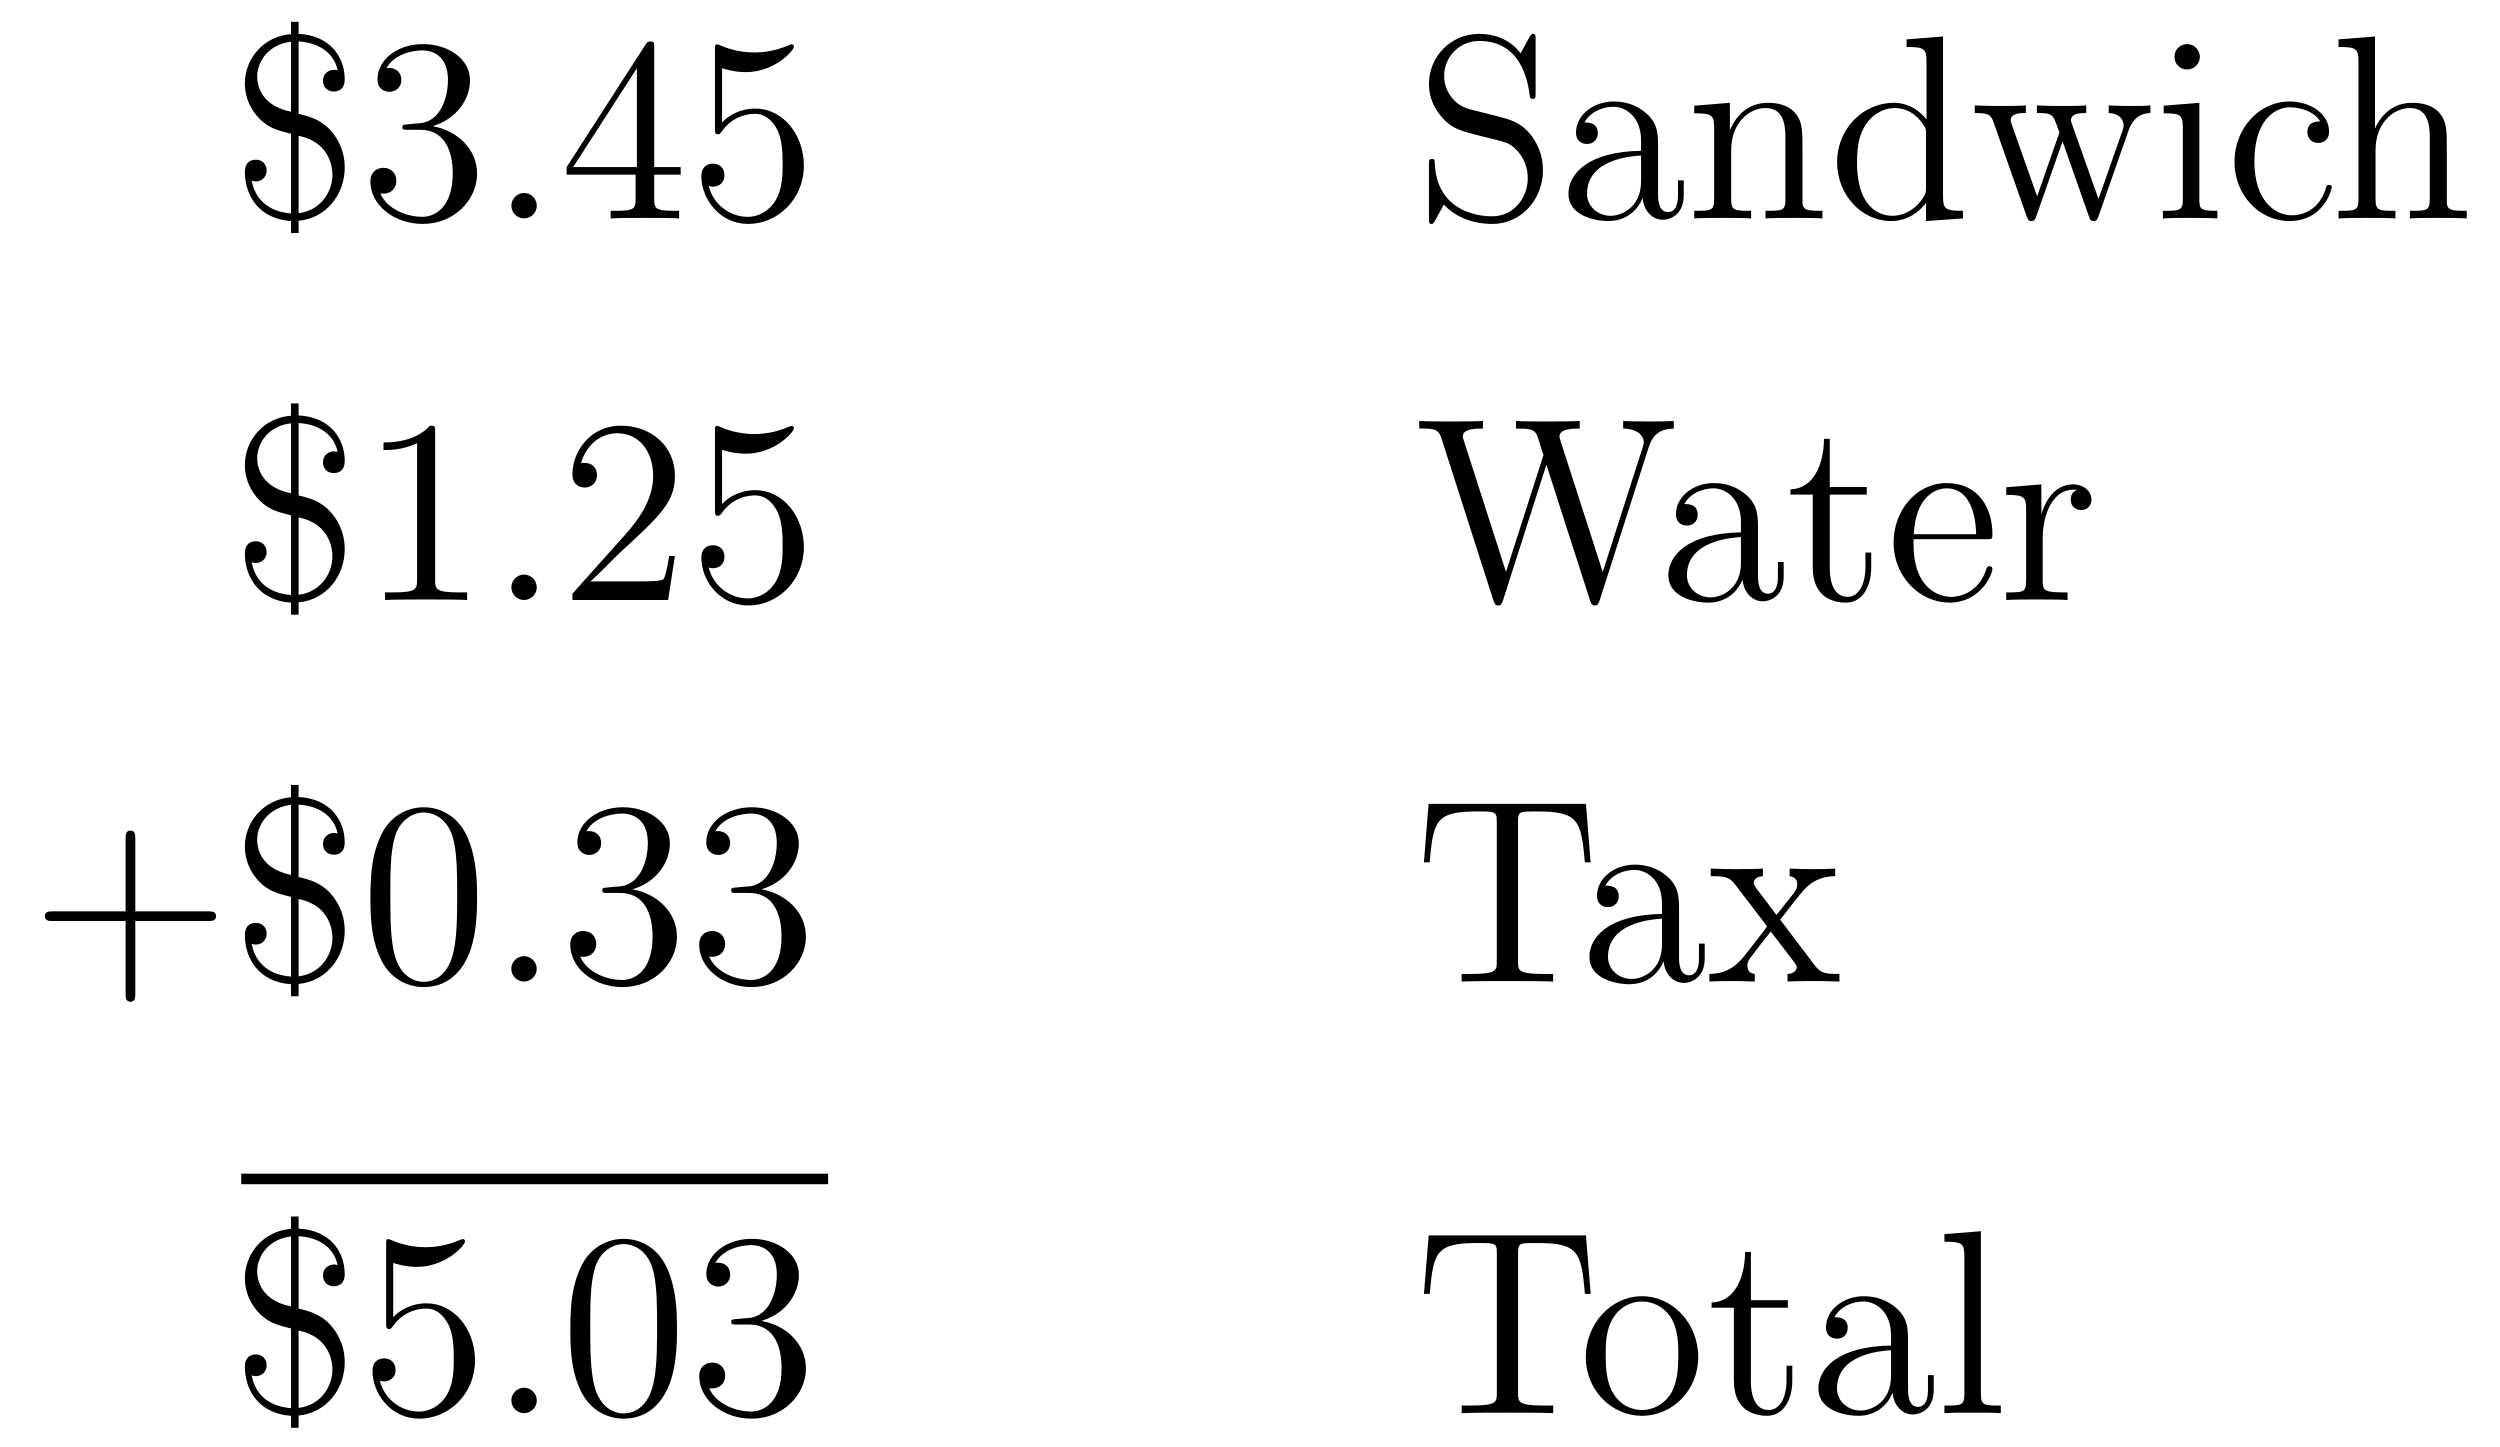 <?xml version='1.0' encoding='UTF-8'?>
<!-- This file was generated by dvisvgm 2.8.1 -->
<svg version='1.1' xmlns='http://www.w3.org/2000/svg' xmlns:xlink='http://www.w3.org/1999/xlink' width='114pt' height='66pt' viewBox='0 -66 114 66'>
<g id='page1'>
<g transform='matrix(1 0 0 -1 -127 600)'>
<path d='M140.616 664.109C141.489 664.061 142.218 663.631 142.397 662.794C142.29 662.818 142.266 662.818 142.23 662.818C142.003 662.818 141.728 662.662 141.728 662.316C141.728 662.017 141.943 661.826 142.218 661.826C142.457 661.826 142.72 661.945 142.72 662.376C142.72 663.416 142.039 664.384 140.616 664.456V665.006H140.269V664.444C139.014 664.348 138.166 663.32 138.166 662.196C138.166 661.539 138.44 660.977 138.847 660.571C139.277 660.152 139.648 660.057 140.269 659.901V656.267C139.803 656.303 138.715 656.494 138.476 657.761C138.512 657.749 138.596 657.726 138.668 657.726C138.871 657.726 139.158 657.869 139.158 658.227C139.158 658.514 138.954 658.718 138.668 658.718C138.428 658.718 138.166 658.598 138.166 658.168C138.166 657.08 138.811 656.016 140.269 655.92V655.371H140.616V655.932C141.895 656.052 142.72 657.152 142.72 658.359C142.72 658.873 142.577 659.495 142.062 660.068C141.62 660.559 141.094 660.69 140.616 660.81V664.109ZM140.269 660.905C138.728 661.216 138.728 662.352 138.728 662.507C138.728 663.224 139.277 663.989 140.269 664.097V660.905ZM140.616 659.806C142.098 659.507 142.158 658.275 142.158 658.036C142.158 657.187 141.561 656.387 140.616 656.279V659.806ZM145.6 660.332C145.396 660.32 145.348 660.307 145.348 660.2C145.348 660.081 145.408 660.081 145.623 660.081H146.173C147.189 660.081 147.644 659.244 147.644 658.096C147.644 656.53 146.831 656.112 146.245 656.112C145.671 656.112 144.691 656.387 144.344 657.176C144.727 657.116 145.073 657.331 145.073 657.761C145.073 658.108 144.822 658.347 144.488 658.347C144.201 658.347 143.89 658.18 143.89 657.726C143.89 656.662 144.954 655.789 146.281 655.789C147.703 655.789 148.755 656.877 148.755 658.084C148.755 659.184 147.871 660.045 146.723 660.248C147.763 660.547 148.433 661.419 148.433 662.352C148.433 663.296 147.452 663.989 146.293 663.989C145.097 663.989 144.213 663.26 144.213 662.388C144.213 661.909 144.583 661.814 144.763 661.814C145.014 661.814 145.301 661.993 145.301 662.352C145.301 662.734 145.014 662.902 144.751 662.902C144.679 662.902 144.655 662.902 144.619 662.89C145.073 663.702 146.197 663.702 146.257 663.702C146.652 663.702 147.428 663.523 147.428 662.352C147.428 662.125 147.393 661.455 147.046 660.941C146.687 660.415 146.281 660.379 145.958 660.367L145.6 660.332Z'/>
<path d='M151.478 656.614C151.478 656.96 151.19 657.2 150.903 657.2C150.557 657.2 150.318 656.913 150.318 656.626C150.318 656.279 150.605 656.04 150.892 656.04C151.238 656.04 151.478 656.327 151.478 656.614Z'/>
<path d='M156.831 663.822C156.831 664.049 156.831 664.109 156.664 664.109C156.569 664.109 156.533 664.109 156.437 663.966L152.839 658.383V658.036H155.983V656.948C155.983 656.506 155.959 656.387 155.086 656.387H154.847V656.04C155.122 656.064 156.066 656.064 156.401 656.064C156.736 656.064 157.692 656.064 157.967 656.04V656.387H157.728C156.867 656.387 156.831 656.506 156.831 656.948V658.036H158.039V658.383H156.831V663.822ZM156.043 662.89V658.383H153.138L156.043 662.89ZM159.926 662.89C160.44 662.722 160.859 662.71 160.99 662.71C162.341 662.71 163.202 663.702 163.202 663.87C163.202 663.918 163.178 663.978 163.106 663.978C163.082 663.978 163.058 663.978 162.95 663.93C162.281 663.643 161.707 663.607 161.397 663.607C160.608 663.607 160.046 663.846 159.819 663.942C159.735 663.978 159.711 663.978 159.699 663.978C159.603 663.978 159.603 663.906 159.603 663.714V660.164C159.603 659.949 159.603 659.877 159.747 659.877C159.807 659.877 159.819 659.889 159.938 660.033C160.273 660.523 160.835 660.81 161.432 660.81C162.066 660.81 162.377 660.224 162.472 660.021C162.676 659.554 162.688 658.969 162.688 658.514C162.688 658.06 162.688 657.379 162.353 656.841C162.09 656.411 161.624 656.112 161.098 656.112C160.308 656.112 159.532 656.65 159.316 657.522C159.376 657.498 159.448 657.487 159.508 657.487C159.711 657.487 160.034 657.606 160.034 658.012C160.034 658.347 159.807 658.538 159.508 658.538C159.293 658.538 158.982 658.431 158.982 657.965C158.982 656.948 159.795 655.789 161.122 655.789C162.472 655.789 163.656 656.925 163.656 658.443C163.656 659.865 162.699 661.049 161.444 661.049C160.763 661.049 160.237 660.75 159.926 660.415V662.89Z'/>
<path d='M194 661.025C193.391 661.18 192.853 661.778 192.853 662.543C192.853 663.38 193.523 664.133 194.454 664.133C196.415 664.133 196.678 662.196 196.75 661.682C196.774 661.539 196.774 661.491 196.894 661.491C197.024 661.491 197.024 661.551 197.024 661.766V664.181C197.024 664.396 197.024 664.456 196.906 664.456C196.87 664.456 196.822 664.456 196.738 664.3L196.343 663.571C195.769 664.312 194.981 664.456 194.454 664.456C193.128 664.456 192.16 663.392 192.16 662.172C192.16 661.599 192.362 661.073 192.805 660.594C193.223 660.128 193.642 660.021 194.49 659.806C194.909 659.71 195.566 659.542 195.733 659.471C196.296 659.196 196.666 658.55 196.666 657.881C196.666 656.984 196.033 656.136 195.041 656.136C194.502 656.136 193.762 656.267 193.176 656.781C192.482 657.403 192.434 658.263 192.422 658.658C192.41 658.753 192.314 658.753 192.29 658.753C192.16 658.753 192.16 658.694 192.16 658.479V656.064C192.16 655.849 192.16 655.789 192.278 655.789C192.35 655.789 192.362 655.813 192.446 655.956C192.494 656.052 192.745 656.494 192.841 656.673C193.271 656.195 194.024 655.789 195.053 655.789C196.391 655.789 197.359 656.925 197.359 658.24C197.359 658.969 197.084 659.507 196.762 659.901C196.32 660.439 195.781 660.571 195.316 660.69L194 661.025ZM202.608 659.232C202.608 659.877 202.608 660.355 202.082 660.822C201.664 661.204 201.126 661.372 200.599 661.372C199.62 661.372 198.866 660.726 198.866 659.949C198.866 659.602 199.093 659.435 199.368 659.435C199.655 659.435 199.859 659.638 199.859 659.925C199.859 660.415 199.428 660.415 199.249 660.415C199.524 660.917 200.098 661.132 200.576 661.132C201.126 661.132 201.832 660.678 201.832 659.602V659.124C199.428 659.088 198.52 658.084 198.52 657.164C198.52 656.219 199.62 655.92 200.348 655.92C201.138 655.92 201.676 656.399 201.902 656.973C201.95 656.411 202.321 655.98 202.835 655.98C203.087 655.98 203.779 656.148 203.779 657.104V657.773H203.516V657.104C203.516 656.422 203.23 656.327 203.063 656.327C202.608 656.327 202.608 656.96 202.608 657.14V659.232ZM201.832 657.726C201.832 656.554 200.958 656.16 200.444 656.16C199.859 656.16 199.368 656.59 199.368 657.164C199.368 658.742 201.401 658.885 201.832 658.909V657.726ZM209.194 658.945C209.194 660.057 209.194 660.391 208.919 660.774C208.572 661.24 208.01 661.312 207.604 661.312C206.443 661.312 205.99 660.32 205.894 660.081H205.882V661.312L204.257 661.18V660.833C205.069 660.833 205.165 660.75 205.165 660.164V656.925C205.165 656.387 205.033 656.387 204.257 656.387V656.04C204.568 656.064 205.212 656.064 205.547 656.064C205.894 656.064 206.539 656.064 206.85 656.04V656.387C206.086 656.387 205.942 656.387 205.942 656.925V659.148C205.942 660.403 206.766 661.073 207.508 661.073S208.416 660.463 208.416 659.734V656.925C208.416 656.387 208.285 656.387 207.508 656.387V656.04C207.818 656.064 208.464 656.064 208.799 656.064C209.146 656.064 209.791 656.064 210.102 656.04V656.387C209.504 656.387 209.206 656.387 209.194 656.745V658.945ZM213.94 664.205V663.858C214.753 663.858 214.848 663.774 214.848 663.188V660.547C214.597 660.893 214.084 661.312 213.354 661.312C211.968 661.312 210.772 660.14 210.772 658.61C210.772 657.092 211.908 655.92 213.223 655.92C214.132 655.92 214.657 656.518 214.825 656.745V655.92L216.51 656.04V656.387C215.698 656.387 215.602 656.47 215.602 657.056V664.336L213.94 664.205ZM214.825 657.439C214.825 657.223 214.825 657.187 214.657 656.925C214.37 656.506 213.881 656.16 213.282 656.16C212.971 656.16 211.68 656.279 211.68 658.598C211.68 659.459 211.824 659.937 212.087 660.332C212.326 660.702 212.804 661.073 213.402 661.073C214.144 661.073 214.561 660.535 214.681 660.343C214.825 660.14 214.825 660.116 214.825 659.901V657.439ZM224.065 660.057C224.329 660.81 224.855 660.833 225.058 660.846V661.192C224.759 661.168 224.544 661.168 224.173 661.168C223.826 661.168 223.802 661.168 223.157 661.192V660.846C223.696 660.822 223.838 660.499 223.838 660.272C223.838 660.26 223.838 660.176 223.79 660.057L222.691 656.925L221.496 660.307C221.436 660.451 221.436 660.475 221.436 660.511C221.436 660.846 221.879 660.846 222.13 660.846V661.192C221.795 661.168 221.304 661.168 220.957 661.168C220.576 661.168 220.552 661.168 219.882 661.192V660.846C220.336 660.846 220.492 660.822 220.622 660.666C220.682 660.594 220.826 660.2 220.91 659.961L219.894 657.044L218.746 660.296C218.687 660.451 218.687 660.475 218.687 660.523C218.687 660.846 219.152 660.846 219.38 660.846V661.192C219.082 661.168 218.483 661.168 218.16 661.168C217.825 661.168 217.801 661.168 217.049 661.192V660.846C217.658 660.846 217.778 660.798 217.909 660.415L219.415 656.136C219.463 656.004 219.499 655.92 219.631 655.92C219.738 655.92 219.798 655.956 219.858 656.148L221.053 659.554L222.248 656.148C222.308 655.956 222.368 655.92 222.475 655.92C222.607 655.92 222.643 656.004 222.691 656.136L224.065 660.057ZM227.314 663.404C227.314 663.714 227.063 663.989 226.728 663.989C226.417 663.989 226.154 663.738 226.154 663.416C226.154 663.057 226.441 662.83 226.728 662.83C227.099 662.83 227.314 663.141 227.314 663.404ZM225.664 661.18V660.833C226.429 660.833 226.537 660.762 226.537 660.176V656.925C226.537 656.387 226.405 656.387 225.628 656.387V656.04C225.962 656.064 226.537 656.064 226.883 656.064C227.015 656.064 227.708 656.064 228.114 656.04V656.387C227.338 656.387 227.29 656.447 227.29 656.913V661.312L225.664 661.18ZM232.801 660.463C232.657 660.463 232.216 660.463 232.216 659.973C232.216 659.686 232.418 659.483 232.705 659.483C232.98 659.483 233.207 659.65 233.207 659.997C233.207 660.798 232.37 661.372 231.402 661.372C230.004 661.372 228.892 660.128 228.892 658.622C228.892 657.092 230.04 655.92 231.39 655.92C232.968 655.92 233.327 657.355 233.327 657.462S233.243 657.57 233.207 657.57C233.1 657.57 233.088 657.534 233.052 657.391C232.789 656.542 232.144 656.183 231.498 656.183C230.768 656.183 229.8 656.817 229.8 658.634C229.8 660.618 230.816 661.108 231.414 661.108C231.869 661.108 232.526 660.929 232.801 660.463Z'/>
<path d='M238.576 658.945C238.576 660.057 238.576 660.391 238.3 660.774C237.953 661.24 237.391 661.312 236.986 661.312C235.957 661.312 235.478 660.535 235.312 660.164H235.3V664.336L233.638 664.205V663.858C234.451 663.858 234.546 663.774 234.546 663.188V656.925C234.546 656.387 234.415 656.387 233.638 656.387V656.04C233.948 656.064 234.594 656.064 234.929 656.064C235.276 656.064 235.921 656.064 236.232 656.04V656.387C235.468 656.387 235.324 656.387 235.324 656.925V659.148C235.324 660.403 236.148 661.073 236.89 661.073S237.798 660.463 237.798 659.734V656.925C237.798 656.387 237.666 656.387 236.89 656.387V656.04C237.2 656.064 237.846 656.064 238.181 656.064C238.528 656.064 239.173 656.064 239.484 656.04V656.387C238.885 656.387 238.588 656.387 238.576 656.745V658.945Z'/>
<path d='M140.616 646.709C141.489 646.661 142.218 646.231 142.397 645.394C142.29 645.418 142.266 645.418 142.23 645.418C142.003 645.418 141.728 645.262 141.728 644.916C141.728 644.617 141.943 644.426 142.218 644.426C142.457 644.426 142.72 644.545 142.72 644.976C142.72 646.016 142.039 646.984 140.616 647.056V647.606H140.269V647.044C139.014 646.948 138.166 645.92 138.166 644.796C138.166 644.139 138.44 643.577 138.847 643.171C139.277 642.752 139.648 642.657 140.269 642.501V638.867C139.803 638.903 138.715 639.094 138.476 640.361C138.512 640.349 138.596 640.326 138.668 640.326C138.871 640.326 139.158 640.469 139.158 640.827C139.158 641.114 138.954 641.318 138.668 641.318C138.428 641.318 138.166 641.198 138.166 640.768C138.166 639.68 138.811 638.616 140.269 638.52V637.971H140.616V638.532C141.895 638.652 142.72 639.752 142.72 640.959C142.72 641.473 142.577 642.095 142.062 642.668C141.62 643.159 141.094 643.29 140.616 643.41V646.709ZM140.269 643.505C138.728 643.816 138.728 644.952 138.728 645.107C138.728 645.824 139.277 646.589 140.269 646.697V643.505ZM140.616 642.406C142.098 642.107 142.158 640.875 142.158 640.636C142.158 639.787 141.561 638.987 140.616 638.879V642.406ZM146.843 646.302C146.843 646.578 146.843 646.589 146.604 646.589C146.317 646.267 145.719 645.824 144.488 645.824V645.478C144.763 645.478 145.36 645.478 146.018 645.788V639.56C146.018 639.13 145.982 638.987 144.93 638.987H144.56V638.64C144.882 638.664 146.042 638.664 146.436 638.664C146.831 638.664 147.978 638.664 148.301 638.64V638.987H147.931C146.879 638.987 146.843 639.13 146.843 639.56V646.302Z'/>
<path d='M151.478 639.214C151.478 639.56 151.19 639.8 150.903 639.8C150.557 639.8 150.318 639.513 150.318 639.226C150.318 638.879 150.605 638.64 150.892 638.64C151.238 638.64 151.478 638.927 151.478 639.214Z'/>
<path d='M157.776 640.648H157.513C157.477 640.445 157.381 639.787 157.262 639.596C157.178 639.489 156.497 639.489 156.138 639.489H153.927C154.25 639.764 154.979 640.529 155.289 640.816C157.106 642.489 157.776 643.111 157.776 644.294C157.776 645.669 156.688 646.589 155.301 646.589C153.915 646.589 153.102 645.406 153.102 644.378C153.102 643.768 153.628 643.768 153.664 643.768C153.915 643.768 154.225 643.947 154.225 644.33C154.225 644.665 153.998 644.892 153.664 644.892C153.556 644.892 153.532 644.892 153.496 644.88C153.724 645.693 154.369 646.243 155.146 646.243C156.162 646.243 156.784 645.394 156.784 644.294C156.784 643.278 156.198 642.393 155.517 641.628L153.102 638.927V638.64H157.465L157.776 640.648ZM159.926 645.49C160.44 645.322 160.859 645.31 160.99 645.31C162.341 645.31 163.202 646.302 163.202 646.47C163.202 646.518 163.178 646.578 163.106 646.578C163.082 646.578 163.058 646.578 162.95 646.53C162.281 646.243 161.707 646.207 161.397 646.207C160.608 646.207 160.046 646.446 159.819 646.542C159.735 646.578 159.711 646.578 159.699 646.578C159.603 646.578 159.603 646.506 159.603 646.314V642.764C159.603 642.549 159.603 642.477 159.747 642.477C159.807 642.477 159.819 642.489 159.938 642.633C160.273 643.123 160.835 643.41 161.432 643.41C162.066 643.41 162.377 642.824 162.472 642.621C162.676 642.154 162.688 641.569 162.688 641.114C162.688 640.66 162.688 639.979 162.353 639.441C162.09 639.011 161.624 638.712 161.098 638.712C160.308 638.712 159.532 639.25 159.316 640.122C159.376 640.098 159.448 640.087 159.508 640.087C159.711 640.087 160.034 640.206 160.034 640.612C160.034 640.947 159.807 641.138 159.508 641.138C159.293 641.138 158.982 641.031 158.982 640.565C158.982 639.548 159.795 638.389 161.122 638.389C162.472 638.389 163.656 639.525 163.656 641.043C163.656 642.465 162.699 643.649 161.444 643.649C160.763 643.649 160.237 643.35 159.926 643.015V645.49Z'/>
<path d='M202.189 645.633C202.38 646.207 202.727 646.446 203.324 646.458V646.805C202.811 646.781 202.787 646.781 202.26 646.781C201.95 646.781 201.305 646.781 201.017 646.805V646.458C201.746 646.446 201.961 646.063 201.961 645.824C201.961 645.765 201.925 645.669 201.902 645.585L200.084 639.919L198.149 645.932C198.137 645.968 198.113 646.063 198.113 646.099C198.113 646.458 198.746 646.458 199.033 646.458V646.805C198.746 646.781 197.862 646.781 197.515 646.781S196.439 646.781 196.128 646.805V646.458C196.762 646.458 196.93 646.422 197.06 646.207C197.144 646.052 197.228 645.681 197.383 645.251L195.674 639.919L193.762 645.872C193.702 646.04 193.702 646.063 193.702 646.099C193.702 646.458 194.311 646.458 194.622 646.458V646.805C194.347 646.781 193.439 646.781 193.104 646.781C192.757 646.781 192.028 646.781 191.717 646.805V646.458C192.362 646.458 192.59 646.458 192.733 646.004L195.1 638.616C195.16 638.437 195.208 638.389 195.316 638.389C195.41 638.389 195.47 638.425 195.53 638.604L197.515 644.808L199.511 638.604C199.571 638.425 199.631 638.389 199.727 638.389C199.834 638.389 199.882 638.437 199.942 638.616L202.189 645.633Z'/>
<path d='M207.164 641.832C207.164 642.477 207.164 642.955 206.639 643.422C206.22 643.804 205.682 643.972 205.156 643.972C204.175 643.972 203.423 643.326 203.423 642.549C203.423 642.202 203.65 642.035 203.924 642.035C204.211 642.035 204.415 642.238 204.415 642.525C204.415 643.015 203.984 643.015 203.806 643.015C204.08 643.517 204.654 643.732 205.132 643.732C205.682 643.732 206.387 643.278 206.387 642.202V641.724C203.984 641.688 203.076 640.684 203.076 639.764C203.076 638.819 204.175 638.52 204.905 638.52C205.694 638.52 206.232 638.999 206.459 639.573C206.507 639.011 206.878 638.58 207.391 638.58C207.642 638.58 208.336 638.748 208.336 639.704V640.373H208.073V639.704C208.073 639.022 207.786 638.927 207.618 638.927C207.164 638.927 207.164 639.56 207.164 639.74V641.832ZM206.387 640.326C206.387 639.154 205.514 638.76 205.001 638.76C204.415 638.76 203.924 639.19 203.924 639.764C203.924 641.342 205.957 641.485 206.387 641.509V640.326ZM210.438 643.446H212.124V643.792H210.438V645.992H210.175C210.163 644.868 209.734 643.721 208.645 643.685V643.446H209.662V640.122C209.662 638.795 210.546 638.52 211.18 638.52C211.932 638.52 212.327 639.262 212.327 640.122V640.804H212.064V640.146C212.064 639.286 211.717 638.783 211.252 638.783C210.438 638.783 210.438 639.895 210.438 640.098V643.446ZM217.568 641.413C217.831 641.413 217.855 641.413 217.855 641.641C217.855 642.848 217.21 643.972 215.764 643.972C214.4 643.972 213.348 642.74 213.348 641.258C213.348 639.68 214.567 638.52 215.894 638.52C217.318 638.52 217.855 639.812 217.855 640.062C217.855 640.134 217.795 640.182 217.723 640.182C217.628 640.182 217.604 640.122 217.58 640.062C217.27 639.058 216.468 638.783 215.966 638.783S214.258 639.118 214.258 641.186V641.413H217.568ZM214.268 641.641C214.364 643.517 215.417 643.732 215.752 643.732C217.031 643.732 217.102 642.047 217.114 641.641H214.268ZM220.146 641.425C220.146 642.585 220.624 643.673 221.545 643.673C221.64 643.673 221.664 643.673 221.712 643.661C221.616 643.613 221.425 643.541 221.425 643.218C221.425 642.872 221.7 642.74 221.891 642.74C222.131 642.74 222.37 642.896 222.37 643.218C222.37 643.577 222.047 643.912 221.533 643.912C220.517 643.912 220.17 642.812 220.098 642.585H220.086V643.912L218.484 643.78V643.433C219.298 643.433 219.392 643.35 219.392 642.764V639.525C219.392 638.987 219.262 638.987 218.484 638.987V638.64C218.819 638.664 219.476 638.664 219.835 638.664C220.158 638.664 221.006 638.664 221.281 638.64V638.987H221.042C220.17 638.987 220.146 639.118 220.146 639.548V641.425Z'/>
<path d='M133.17 624.001H136.469C136.636 624.001 136.852 624.001 136.852 624.217C136.852 624.444 136.648 624.444 136.469 624.444H133.17V627.743C133.17 627.91 133.17 628.126 132.954 628.126C132.728 628.126 132.728 627.922 132.728 627.743V624.444H129.428C129.261 624.444 129.046 624.444 129.046 624.228C129.046 624.001 129.249 624.001 129.428 624.001H132.728V620.702C132.728 620.535 132.728 620.32 132.942 620.32C133.17 620.32 133.17 620.523 133.17 620.702V624.001ZM140.616 629.309C141.489 629.261 142.218 628.831 142.397 627.994C142.29 628.018 142.266 628.018 142.23 628.018C142.003 628.018 141.728 627.862 141.728 627.516C141.728 627.217 141.943 627.026 142.218 627.026C142.457 627.026 142.72 627.145 142.72 627.576C142.72 628.616 142.039 629.584 140.616 629.656V630.206H140.269V629.644C139.014 629.548 138.166 628.52 138.166 627.396C138.166 626.739 138.44 626.177 138.847 625.771C139.277 625.352 139.648 625.257 140.269 625.101V621.467C139.803 621.503 138.715 621.694 138.476 622.961C138.512 622.949 138.596 622.926 138.667 622.926C138.871 622.926 139.158 623.069 139.158 623.427C139.158 623.714 138.954 623.918 138.667 623.918C138.428 623.918 138.166 623.798 138.166 623.368C138.166 622.28 138.811 621.216 140.269 621.12V620.571H140.616V621.132C141.895 621.252 142.72 622.352 142.72 623.559C142.72 624.073 142.576 624.695 142.062 625.268C141.62 625.759 141.094 625.89 140.616 626.01V629.309ZM140.269 626.105C138.727 626.416 138.727 627.552 138.727 627.707C138.727 628.424 139.277 629.189 140.269 629.297V626.105ZM140.616 625.006C142.098 624.707 142.158 623.475 142.158 623.236C142.158 622.387 141.561 621.587 140.616 621.479V625.006ZM148.755 625.065C148.755 626.058 148.695 627.026 148.265 627.934C147.775 628.927 146.914 629.189 146.329 629.189C145.635 629.189 144.786 628.843 144.344 627.851C144.009 627.097 143.89 626.356 143.89 625.065C143.89 623.906 143.974 623.033 144.404 622.184C144.87 621.276 145.695 620.989 146.317 620.989C147.357 620.989 147.954 621.611 148.301 622.304C148.731 623.2 148.755 624.372 148.755 625.065ZM146.317 621.228C145.934 621.228 145.157 621.443 144.93 622.746C144.799 623.463 144.799 624.372 144.799 625.209C144.799 626.189 144.799 627.073 144.99 627.779C145.193 628.58 145.803 628.95 146.317 628.95C146.771 628.95 147.464 628.675 147.691 627.648C147.847 626.966 147.847 626.022 147.847 625.209C147.847 624.408 147.847 623.499 147.715 622.77C147.488 621.455 146.735 621.228 146.317 621.228Z'/>
<path d='M151.475 621.814C151.475 622.16 151.188 622.4 150.901 622.4C150.554 622.4 150.315 622.113 150.315 621.826C150.315 621.479 150.602 621.24 150.889 621.24C151.235 621.24 151.475 621.527 151.475 621.814Z'/>
<path d='M154.713 625.532C154.509 625.52 154.462 625.507 154.462 625.4C154.462 625.281 154.522 625.281 154.737 625.281H155.287C156.303 625.281 156.757 624.444 156.757 623.296C156.757 621.73 155.944 621.312 155.358 621.312C154.785 621.312 153.804 621.587 153.458 622.376C153.84 622.316 154.187 622.531 154.187 622.961C154.187 623.308 153.936 623.547 153.601 623.547C153.314 623.547 153.003 623.38 153.003 622.926C153.003 621.862 154.067 620.989 155.394 620.989C156.817 620.989 157.869 622.077 157.869 623.284C157.869 624.384 156.984 625.245 155.836 625.448C156.876 625.747 157.546 626.619 157.546 627.552C157.546 628.496 156.566 629.189 155.406 629.189C154.211 629.189 153.326 628.46 153.326 627.588C153.326 627.109 153.697 627.014 153.876 627.014C154.127 627.014 154.414 627.193 154.414 627.552C154.414 627.934 154.127 628.102 153.864 628.102C153.792 628.102 153.769 628.102 153.733 628.09C154.187 628.902 155.31 628.902 155.37 628.902C155.765 628.902 156.542 628.723 156.542 627.552C156.542 627.325 156.506 626.655 156.159 626.141C155.801 625.615 155.394 625.579 155.071 625.567L154.713 625.532ZM160.593 625.532C160.389 625.52 160.342 625.507 160.342 625.4C160.342 625.281 160.402 625.281 160.617 625.281H161.167C162.183 625.281 162.637 624.444 162.637 623.296C162.637 621.73 161.824 621.312 161.238 621.312C160.664 621.312 159.684 621.587 159.338 622.376C159.72 622.316 160.067 622.531 160.067 622.961C160.067 623.308 159.816 623.547 159.481 623.547C159.194 623.547 158.883 623.38 158.883 622.926C158.883 621.862 159.947 620.989 161.274 620.989C162.697 620.989 163.749 622.077 163.749 623.284C163.749 624.384 162.864 625.245 161.716 625.448C162.756 625.747 163.426 626.619 163.426 627.552C163.426 628.496 162.446 629.189 161.286 629.189C160.091 629.189 159.206 628.46 159.206 627.588C159.206 627.109 159.577 627.014 159.756 627.014C160.007 627.014 160.294 627.193 160.294 627.552C160.294 627.934 160.007 628.102 159.744 628.102C159.672 628.102 159.648 628.102 159.613 628.09C160.067 628.902 161.19 628.902 161.25 628.902C161.645 628.902 162.422 628.723 162.422 627.552C162.422 627.325 162.386 626.655 162.039 626.141C161.681 625.615 161.274 625.579 160.951 625.567L160.593 625.532Z'/>
<path d='M199.318 629.345H192.144L191.93 626.679H192.192C192.36 628.568 192.467 628.998 194.356 628.998C194.572 628.998 194.906 628.998 195.001 628.974C195.241 628.938 195.253 628.795 195.253 628.52V622.16C195.253 621.754 195.253 621.587 194.081 621.587H193.651V621.24C194.033 621.264 195.264 621.264 195.731 621.264S197.441 621.264 197.822 621.24V621.587H197.393C196.222 621.587 196.222 621.754 196.222 622.16V628.52C196.222 628.819 196.244 628.927 196.436 628.974C196.531 628.998 196.878 628.998 197.106 628.998C198.995 628.998 199.102 628.568 199.27 626.679H199.532L199.318 629.345Z'/>
<path d='M203.564 624.432C203.564 625.077 203.564 625.555 203.038 626.022C202.62 626.404 202.081 626.572 201.556 626.572C200.575 626.572 199.822 625.926 199.822 625.149C199.822 624.802 200.05 624.635 200.324 624.635C200.611 624.635 200.814 624.838 200.814 625.125C200.814 625.615 200.384 625.615 200.204 625.615C200.479 626.117 201.054 626.332 201.532 626.332C202.081 626.332 202.787 625.878 202.787 624.802V624.324C200.384 624.288 199.476 623.284 199.476 622.364C199.476 621.419 200.575 621.12 201.305 621.12C202.093 621.12 202.632 621.599 202.859 622.173C202.907 621.611 203.278 621.18 203.791 621.18C204.042 621.18 204.736 621.348 204.736 622.304V622.973H204.473V622.304C204.473 621.622 204.186 621.527 204.018 621.527C203.564 621.527 203.564 622.16 203.564 622.34V624.432ZM202.787 622.926C202.787 621.754 201.914 621.36 201.4 621.36C200.814 621.36 200.324 621.79 200.324 622.364C200.324 623.942 202.356 624.085 202.787 624.109V622.926ZM208.177 624.061C208.523 624.515 209.026 625.161 209.252 625.412C209.742 625.962 210.305 626.046 210.686 626.046V626.392C210.173 626.368 210.149 626.368 209.683 626.368C209.228 626.368 209.204 626.368 208.607 626.392V626.046C208.763 626.022 208.954 625.95 208.954 625.675C208.954 625.472 208.846 625.34 208.775 625.245L208.009 624.276L207.077 625.507C207.041 625.555 206.969 625.663 206.969 625.747C206.969 625.818 207.029 626.033 207.388 626.046V626.392C207.089 626.368 206.479 626.368 206.156 626.368C205.762 626.368 205.738 626.368 205.009 626.392V626.046C205.619 626.046 205.846 626.022 206.096 625.699L207.496 623.87C207.52 623.846 207.566 623.774 207.566 623.738C207.566 623.703 206.634 622.531 206.515 622.376C205.99 621.73 205.463 621.599 204.949 621.587V621.24C205.403 621.264 205.427 621.264 205.942 621.264C206.395 621.264 206.419 621.264 207.017 621.24V621.587C206.73 621.622 206.682 621.802 206.682 621.969C206.682 622.16 206.766 622.256 206.886 622.412C207.065 622.662 207.46 623.152 207.746 623.523L208.727 622.244C208.93 621.981 208.93 621.957 208.93 621.886C208.93 621.79 208.834 621.599 208.511 621.587V621.24C208.823 621.264 209.408 621.264 209.742 621.264C210.137 621.264 210.161 621.264 210.878 621.24V621.587C210.245 621.587 210.03 621.611 209.742 621.993L208.177 624.061Z'/>
<path d='M138 612H164.762V612.48H138'/>
<path d='M140.616 609.629C141.489 609.581 142.218 609.151 142.397 608.314C142.29 608.338 142.266 608.338 142.23 608.338C142.003 608.338 141.728 608.182 141.728 607.836C141.728 607.537 141.943 607.346 142.218 607.346C142.457 607.346 142.72 607.465 142.72 607.896C142.72 608.936 142.039 609.904 140.616 609.976V610.526H140.269V609.964C139.014 609.868 138.166 608.84 138.166 607.716C138.166 607.059 138.44 606.497 138.847 606.091C139.277 605.672 139.648 605.577 140.269 605.421V601.787C139.803 601.823 138.715 602.014 138.476 603.281C138.512 603.269 138.596 603.246 138.668 603.246C138.871 603.246 139.158 603.389 139.158 603.747C139.158 604.034 138.954 604.238 138.668 604.238C138.428 604.238 138.166 604.118 138.166 603.688C138.166 602.6 138.811 601.536 140.269 601.44V600.891H140.616V601.452C141.895 601.572 142.72 602.672 142.72 603.879C142.72 604.393 142.577 605.015 142.062 605.588C141.62 606.079 141.094 606.21 140.616 606.33V609.629ZM140.269 606.425C138.728 606.736 138.728 607.872 138.728 608.027C138.728 608.744 139.277 609.509 140.269 609.617V606.425ZM140.616 605.326C142.098 605.027 142.158 603.795 142.158 603.556C142.158 602.707 141.561 601.907 140.616 601.799V605.326ZM144.93 608.41C145.444 608.242 145.862 608.23 145.994 608.23C147.345 608.23 148.206 609.222 148.206 609.39C148.206 609.438 148.182 609.498 148.11 609.498C148.086 609.498 148.062 609.498 147.954 609.45C147.285 609.163 146.711 609.127 146.401 609.127C145.611 609.127 145.05 609.366 144.822 609.462C144.739 609.498 144.715 609.498 144.703 609.498C144.607 609.498 144.607 609.426 144.607 609.234V605.684C144.607 605.469 144.607 605.397 144.751 605.397C144.811 605.397 144.822 605.409 144.942 605.553C145.277 606.043 145.839 606.33 146.436 606.33C147.07 606.33 147.381 605.744 147.476 605.541C147.68 605.074 147.691 604.489 147.691 604.034C147.691 603.58 147.691 602.899 147.357 602.361C147.094 601.931 146.627 601.632 146.101 601.632C145.312 601.632 144.536 602.17 144.32 603.042C144.38 603.018 144.452 603.007 144.512 603.007C144.715 603.007 145.038 603.126 145.038 603.532C145.038 603.867 144.811 604.058 144.512 604.058C144.297 604.058 143.986 603.951 143.986 603.485C143.986 602.468 144.799 601.309 146.126 601.309C147.476 601.309 148.66 602.445 148.66 603.963C148.66 605.385 147.703 606.569 146.448 606.569C145.767 606.569 145.241 606.27 144.93 605.935V608.41Z'/>
<path d='M151.478 602.134C151.478 602.48 151.19 602.72 150.903 602.72C150.557 602.72 150.318 602.433 150.318 602.146C150.318 601.799 150.605 601.56 150.892 601.56C151.238 601.56 151.478 601.847 151.478 602.134Z'/>
<path d='M157.871 605.385C157.871 606.378 157.812 607.346 157.381 608.254C156.891 609.247 156.03 609.509 155.445 609.509C154.751 609.509 153.903 609.163 153.46 608.171C153.126 607.417 153.006 606.676 153.006 605.385C153.006 604.226 153.09 603.353 153.52 602.504C153.986 601.596 154.811 601.309 155.433 601.309C156.473 601.309 157.071 601.931 157.417 602.624C157.848 603.52 157.871 604.692 157.871 605.385ZM155.433 601.548C155.05 601.548 154.273 601.763 154.046 603.066C153.915 603.783 153.915 604.692 153.915 605.529C153.915 606.509 153.915 607.393 154.106 608.099C154.309 608.9 154.919 609.27 155.433 609.27C155.887 609.27 156.58 608.995 156.808 607.968C156.963 607.286 156.963 606.342 156.963 605.529C156.963 604.728 156.963 603.819 156.831 603.09C156.605 601.775 155.851 601.548 155.433 601.548ZM160.596 605.852C160.392 605.84 160.344 605.827 160.344 605.72C160.344 605.601 160.404 605.601 160.619 605.601H161.169C162.185 605.601 162.64 604.764 162.64 603.616C162.64 602.05 161.827 601.632 161.241 601.632C160.667 601.632 159.687 601.907 159.34 602.696C159.723 602.636 160.069 602.851 160.069 603.281C160.069 603.628 159.819 603.867 159.484 603.867C159.197 603.867 158.886 603.7 158.886 603.246C158.886 602.182 159.95 601.309 161.277 601.309C162.699 601.309 163.751 602.397 163.751 603.604C163.751 604.704 162.867 605.565 161.719 605.768C162.759 606.067 163.429 606.939 163.429 607.872C163.429 608.816 162.449 609.509 161.289 609.509C160.094 609.509 159.209 608.78 159.209 607.908C159.209 607.429 159.579 607.334 159.759 607.334C160.01 607.334 160.297 607.513 160.297 607.872C160.297 608.254 160.01 608.422 159.747 608.422C159.675 608.422 159.651 608.422 159.615 608.41C160.069 609.222 161.193 609.222 161.253 609.222C161.648 609.222 162.424 609.043 162.424 607.872C162.424 607.645 162.389 606.975 162.042 606.461C161.684 605.935 161.277 605.899 160.954 605.887L160.596 605.852Z'/>
<path d='M199.32 609.665H192.148L191.932 606.999H192.196C192.362 608.888 192.47 609.318 194.359 609.318C194.574 609.318 194.909 609.318 195.005 609.294C195.244 609.258 195.256 609.115 195.256 608.84V602.48C195.256 602.074 195.256 601.907 194.084 601.907H193.654V601.56C194.036 601.584 195.268 601.584 195.733 601.584C196.2 601.584 197.443 601.584 197.826 601.56V601.907H197.395C196.224 601.907 196.224 602.074 196.224 602.48V608.84C196.224 609.139 196.248 609.247 196.439 609.294C196.535 609.318 196.882 609.318 197.108 609.318C198.997 609.318 199.105 608.888 199.272 606.999H199.535L199.32 609.665Z'/>
<path d='M204.439 604.118C204.439 605.66 203.268 606.892 201.881 606.892C200.447 606.892 199.312 605.624 199.312 604.118C199.312 602.588 200.507 601.44 201.869 601.44C203.28 601.44 204.439 602.612 204.439 604.118ZM201.881 601.703C201.439 601.703 200.9 601.895 200.555 602.48C200.232 603.018 200.22 603.724 200.22 604.226C200.22 604.68 200.22 605.409 200.59 605.947C200.924 606.461 201.451 606.652 201.869 606.652C202.336 606.652 202.837 606.437 203.16 605.971C203.531 605.421 203.531 604.668 203.531 604.226C203.531 603.807 203.531 603.066 203.22 602.504C202.885 601.931 202.336 601.703 201.881 601.703ZM206.84 606.366H208.526V606.712H206.84V608.912H206.578C206.566 607.788 206.135 606.641 205.048 606.605V606.366H206.064V603.042C206.064 601.715 206.948 601.44 207.582 601.44C208.334 601.44 208.729 602.182 208.729 603.042V603.724H208.466V603.066C208.466 602.206 208.12 601.703 207.654 601.703C206.84 601.703 206.84 602.815 206.84 603.018V606.366ZM214.007 604.752C214.007 605.397 214.007 605.875 213.481 606.342C213.062 606.724 212.524 606.892 211.998 606.892C211.018 606.892 210.265 606.246 210.265 605.469C210.265 605.122 210.492 604.955 210.767 604.955C211.054 604.955 211.256 605.158 211.256 605.445C211.256 605.935 210.827 605.935 210.648 605.935C210.922 606.437 211.496 606.652 211.974 606.652C212.524 606.652 213.229 606.198 213.229 605.122V604.644C210.827 604.608 209.918 603.604 209.918 602.684C209.918 601.739 211.018 601.44 211.747 601.44C212.537 601.44 213.074 601.919 213.301 602.493C213.349 601.931 213.72 601.5 214.234 601.5C214.484 601.5 215.178 601.668 215.178 602.624V603.293H214.915V602.624C214.915 601.942 214.628 601.847 214.46 601.847C214.007 601.847 214.007 602.48 214.007 602.66V604.752ZM213.229 603.246C213.229 602.074 212.357 601.68 211.843 601.68C211.256 601.68 210.767 602.11 210.767 602.684C210.767 604.262 212.8 604.405 213.229 604.429V603.246ZM217.328 609.856L215.666 609.725V609.378C216.48 609.378 216.575 609.294 216.575 608.708V602.445C216.575 601.907 216.444 601.907 215.666 601.907V601.56C216.001 601.584 216.587 601.584 216.946 601.584S217.902 601.584 218.237 601.56V601.907C217.472 601.907 217.328 601.907 217.328 602.445V609.856Z'/>
</g>
</g>
</svg>